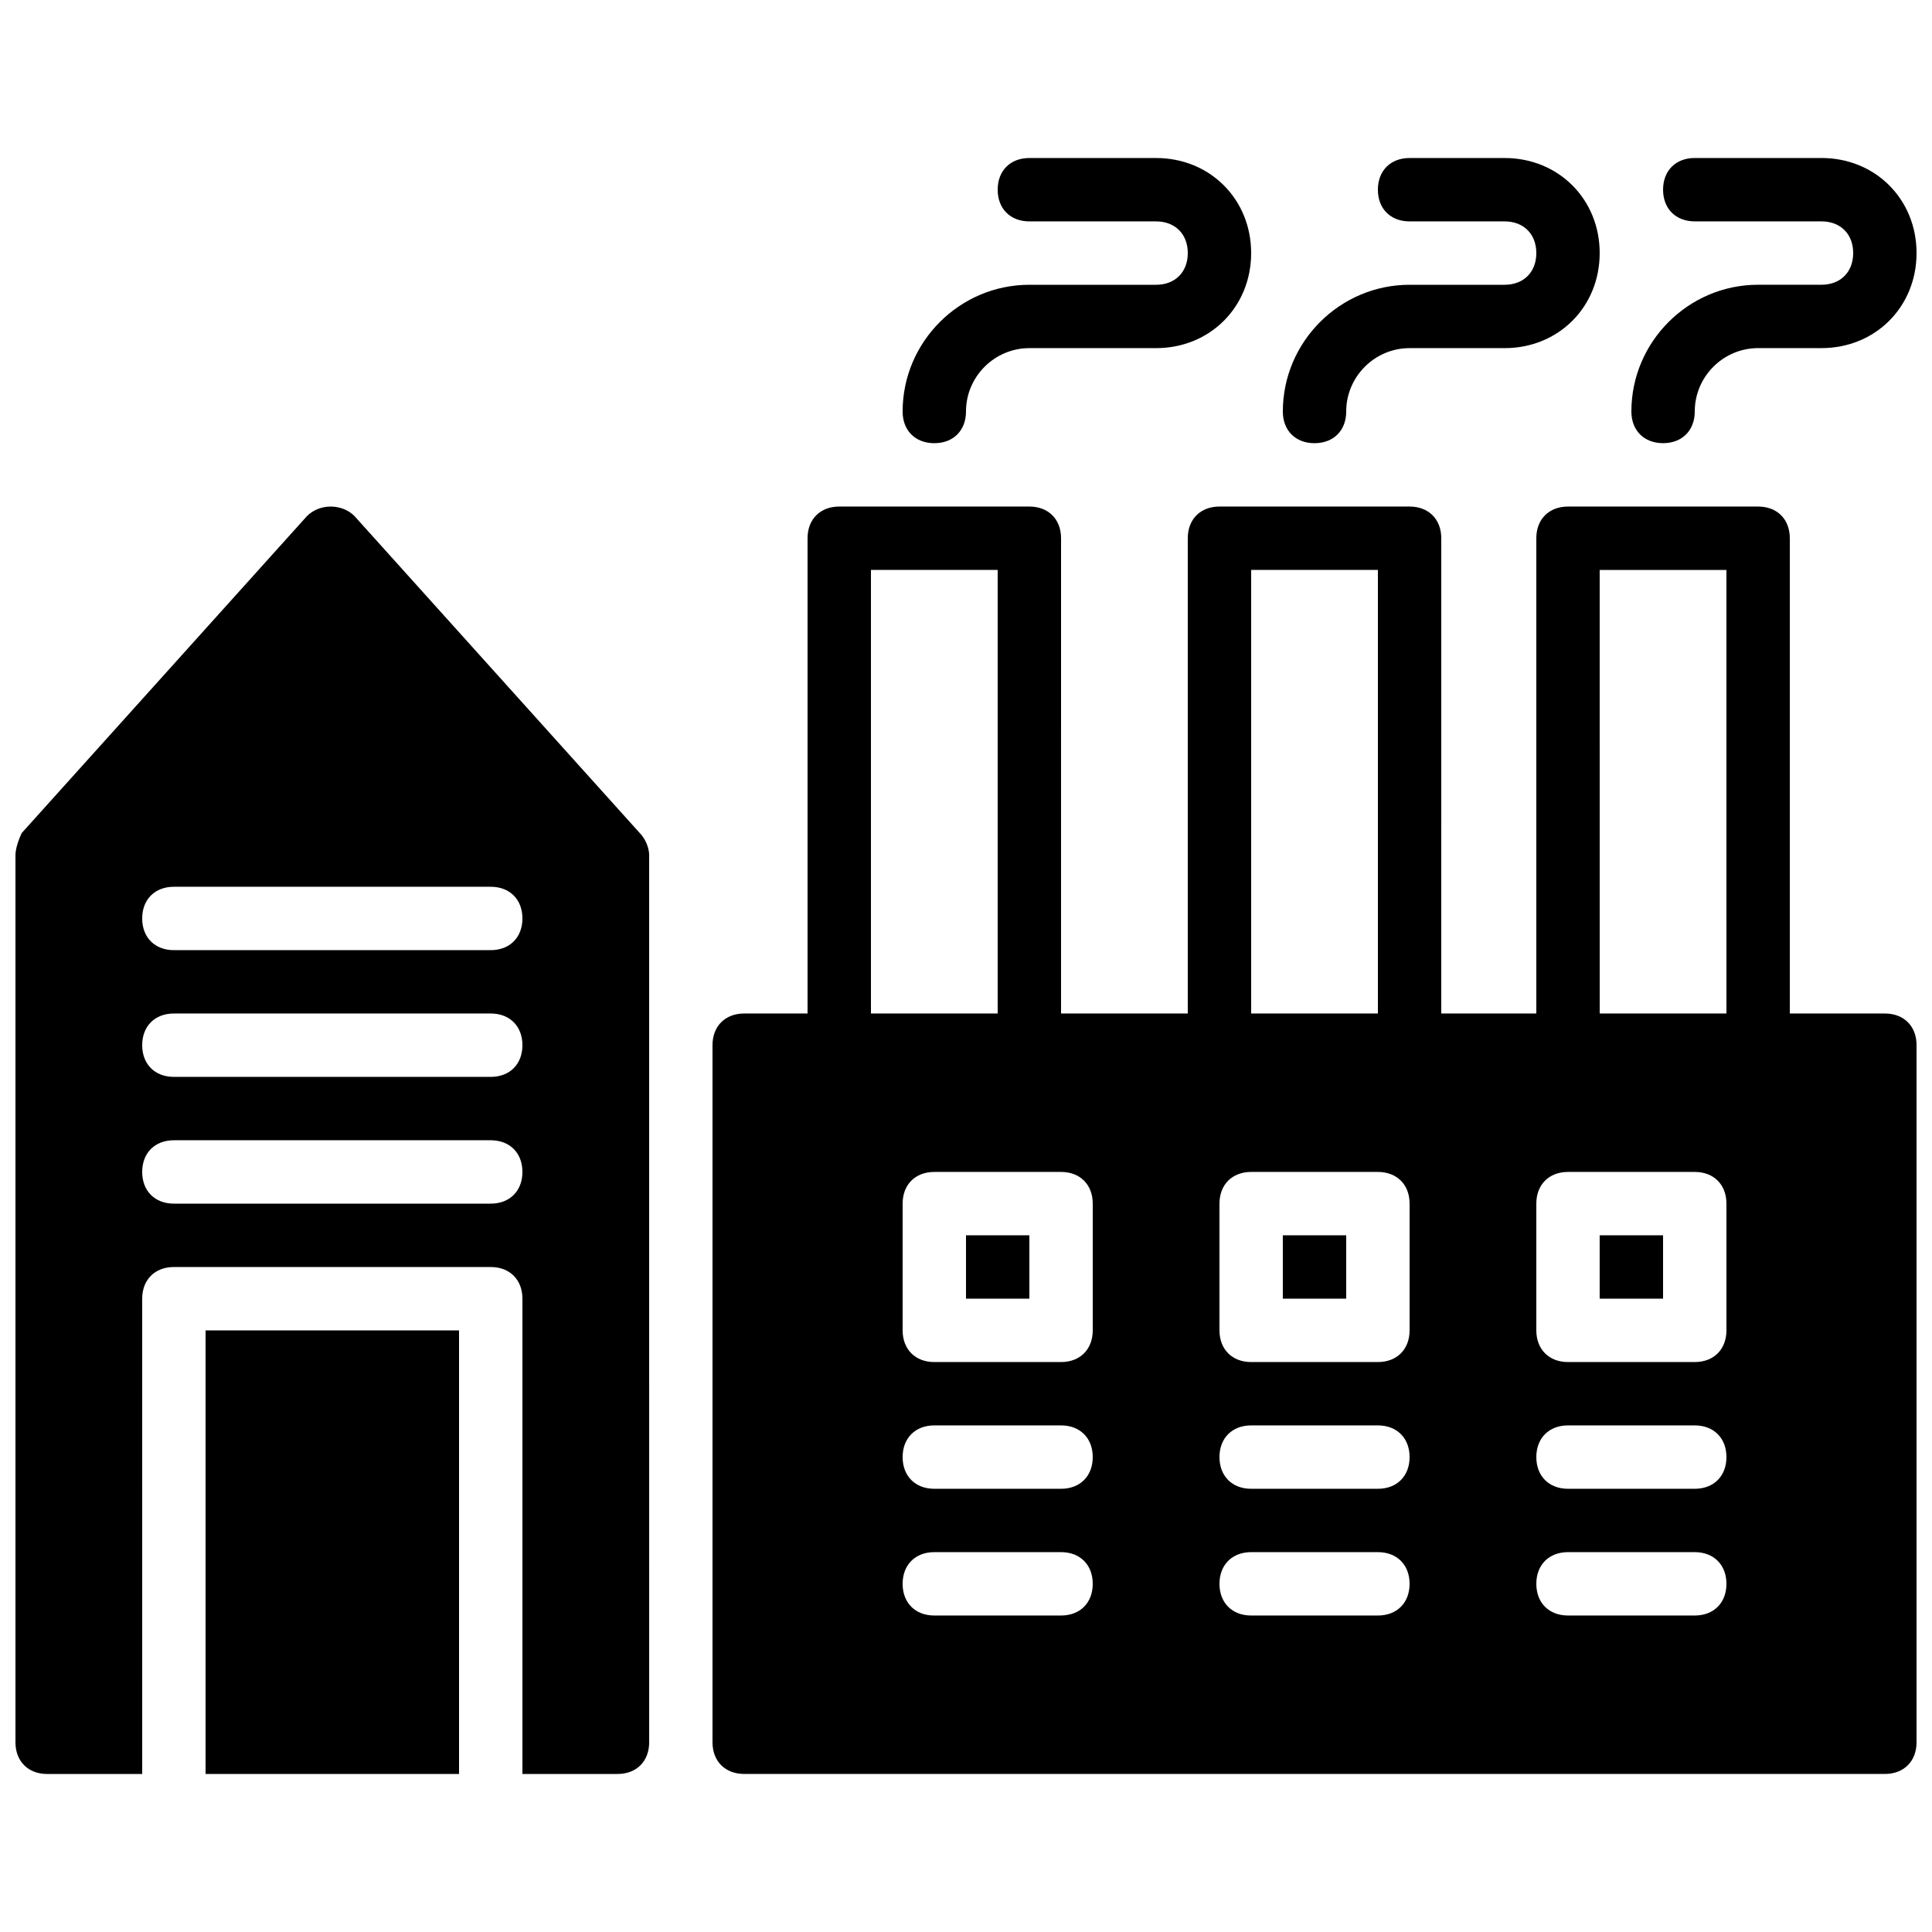 <?xml version="1.0" encoding="UTF-8"?>
<!-- Uploaded to: ICON Repo, www.svgrepo.com, Generator: ICON Repo Mixer Tools -->
<svg width="800px" height="800px" version="1.1" viewBox="144 144 512 512" xmlns="http://www.w3.org/2000/svg">
 <defs>
  <clipPath id="c">
   <path d="m576 185h75.902v77h-75.902z"/>
  </clipPath>
  <clipPath id="b">
   <path d="m148.09 278h168.91v337h-168.91z"/>
  </clipPath>
  <clipPath id="a">
   <path d="m332 278h319.9v337h-319.9z"/>
  </clipPath>
 </defs>
 <path d="m567.93 488.16h16.797v-16.793h-16.797z"/>
 <path d="m483.96 488.16h16.797v-16.793h-16.797z"/>
 <path d="m400 488.16h16.793v-16.793h-16.793z"/>
 <path d="m391.6 261.45c5.039 0 8.398-3.359 8.398-8.398 0-9.238 7.559-16.793 16.793-16.793h33.586c14.273 0 25.191-10.914 25.191-25.191 0-14.273-10.914-25.191-25.191-25.191h-33.586c-5.039 0-8.398 3.359-8.398 8.398 0 5.039 3.359 8.398 8.398 8.398h33.586c5.039 0 8.398 3.359 8.398 8.398 0 5.039-3.359 8.398-8.398 8.398h-33.586c-18.473 0-33.586 15.113-33.586 33.586-0.004 5.039 3.356 8.395 8.395 8.395"/>
 <g clip-path="url(#c)">
  <path d="m626.71 219.46h-16.793c-18.473 0-33.586 15.113-33.586 33.586 0 5.039 3.359 8.398 8.398 8.398 5.039 0 8.398-3.359 8.398-8.398 0-9.238 7.559-16.793 16.793-16.793h16.793c14.273 0 25.191-10.914 25.191-25.191 0-14.273-10.914-25.191-25.191-25.191h-33.586c-5.039 0-8.398 3.359-8.398 8.398 0 5.039 3.359 8.398 8.398 8.398h33.586c5.039 0 8.398 3.359 8.398 8.398-0.004 5.039-3.363 8.395-8.402 8.395"/>
 </g>
 <path d="m492.36 261.45c5.039 0 8.398-3.359 8.398-8.398 0-9.238 7.559-16.793 16.793-16.793h25.191c14.273 0 25.191-10.914 25.191-25.191 0-14.273-10.914-25.191-25.191-25.191h-25.191c-5.039 0-8.398 3.359-8.398 8.398 0 5.039 3.359 8.398 8.398 8.398h25.191c5.039 0 8.398 3.359 8.398 8.398 0 5.039-3.359 8.398-8.398 8.398h-25.191c-18.473 0-33.586 15.113-33.586 33.586-0.004 5.039 3.356 8.395 8.395 8.395"/>
 <path d="m198.48 614.12h67.172v-117.55h-67.172z"/>
 <g clip-path="url(#b)">
  <path d="m274.05 395.8h-83.969c-5.039 0-8.398-3.359-8.398-8.398 0-5.039 3.359-8.398 8.398-8.398h83.969c5.039 0 8.398 3.359 8.398 8.398-0.004 5.039-3.359 8.398-8.398 8.398zm0 33.586h-83.969c-5.039 0-8.398-3.359-8.398-8.398 0-5.039 3.359-8.398 8.398-8.398h83.969c5.039 0 8.398 3.359 8.398 8.398-0.004 5.039-3.359 8.398-8.398 8.398zm0 33.59h-83.969c-5.039 0-8.398-3.359-8.398-8.398s3.359-8.398 8.398-8.398h83.969c5.039 0 8.398 3.359 8.398 8.398-0.004 5.039-3.359 8.398-8.398 8.398zm-36.105-182.21c-3.359-3.359-9.238-3.359-12.594 0l-75.57 83.969c-0.844 1.68-1.684 4.199-1.684 5.879v235.11c0 5.039 3.359 8.398 8.398 8.398h25.191l-0.004-125.95c0-5.039 3.359-8.398 8.398-8.398h83.969c5.039 0 8.398 3.359 8.398 8.398v125.95h25.191c5.039 0 8.398-3.359 8.398-8.398l-0.004-235.11c0-1.68-0.84-4.199-2.519-5.879z"/>
 </g>
 <g clip-path="url(#a)">
  <path d="m643.51 412.59h-25.191v-125.95c0-5.039-3.359-8.398-8.398-8.398h-50.383c-5.039 0-8.398 3.359-8.398 8.398v125.95h-25.191l0.004-125.95c0-5.039-3.359-8.398-8.398-8.398h-50.383c-5.039 0-8.398 3.359-8.398 8.398v125.95h-33.586l0.004-125.95c0-5.039-3.359-8.398-8.398-8.398h-50.383c-5.039 0-8.398 3.359-8.398 8.398v125.95h-16.793c-5.039 0-8.398 3.359-8.398 8.398v184.73c0 5.039 3.359 8.398 8.398 8.398h302.29c5.039 0 8.398-3.359 8.398-8.398l0.004-184.73c0-5.039-3.359-8.398-8.395-8.398zm-268.7-117.55h33.586v117.55h-33.586zm50.379 277.09h-33.586c-5.039 0-8.398-3.359-8.398-8.398s3.359-8.398 8.398-8.398h33.586c5.039 0 8.398 3.359 8.398 8.398s-3.359 8.398-8.398 8.398zm0-33.586h-33.586c-5.039 0-8.398-3.359-8.398-8.398 0-5.039 3.359-8.398 8.398-8.398h33.586c5.039 0 8.398 3.359 8.398 8.398 0 5.039-3.359 8.398-8.398 8.398zm8.398-41.984c0 5.039-3.359 8.398-8.398 8.398h-33.586c-5.039 0-8.398-3.359-8.398-8.398v-33.586c0-5.039 3.359-8.398 8.398-8.398h33.586c5.039 0 8.398 3.359 8.398 8.398zm41.984-201.52h33.586v117.55h-33.586zm33.586 277.09h-33.586c-5.039 0-8.398-3.359-8.398-8.398s3.359-8.398 8.398-8.398h33.586c5.039 0 8.398 3.359 8.398 8.398s-3.359 8.398-8.398 8.398zm0-33.586h-33.586c-5.039 0-8.398-3.359-8.398-8.398 0-5.039 3.359-8.398 8.398-8.398h33.586c5.039 0 8.398 3.359 8.398 8.398 0 5.039-3.359 8.398-8.398 8.398zm8.398-41.984c0 5.039-3.359 8.398-8.398 8.398h-33.586c-5.039 0-8.398-3.359-8.398-8.398v-33.586c0-5.039 3.359-8.398 8.398-8.398h33.586c5.039 0 8.398 3.359 8.398 8.398zm75.57 75.57h-33.586c-5.039 0-8.398-3.359-8.398-8.398s3.359-8.398 8.398-8.398h33.586c5.039 0 8.398 3.359 8.398 8.398s-3.359 8.398-8.398 8.398zm0-33.586h-33.586c-5.039 0-8.398-3.359-8.398-8.398 0-5.039 3.359-8.398 8.398-8.398h33.586c5.039 0 8.398 3.359 8.398 8.398 0 5.039-3.359 8.398-8.398 8.398zm8.398-41.984c0 5.039-3.359 8.398-8.398 8.398h-33.586c-5.039 0-8.398-3.359-8.398-8.398v-33.586c0-5.039 3.359-8.398 8.398-8.398h33.586c5.039 0 8.398 3.359 8.398 8.398zm0-83.969h-33.586l-0.004-117.55h33.586z"/>
 </g>
</svg>